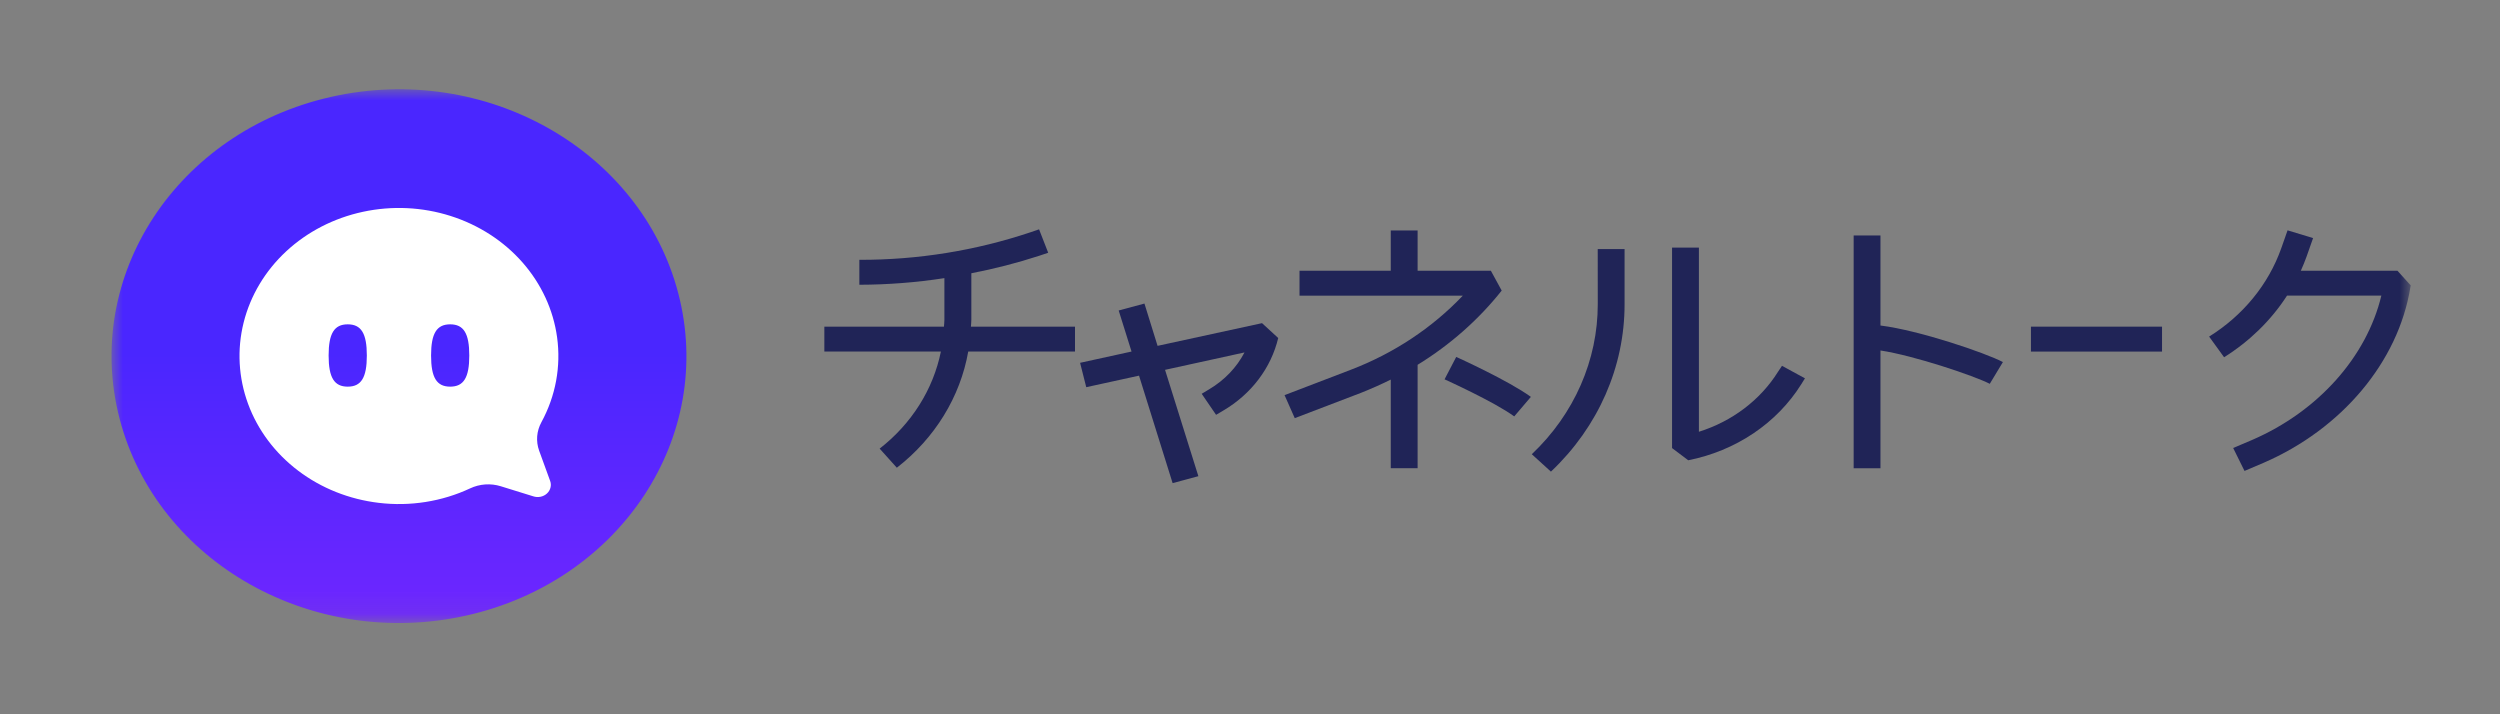 <svg width="112" height="32" viewBox="0 0 112 32" fill="none" xmlns="http://www.w3.org/2000/svg">
<rect x="0" y="0" width="112" height="32" fill="#808080" stroke="none"/>
<mask id="mask0_850_7515" style="mask-type:luminance" maskUnits="userSpaceOnUse" x="5" y="4" width="103" height="24">
<path d="M108 4H5V27.906H108V4Z" fill="white"/>
</mask>
<g mask="url(#mask0_850_7515)">
<path d="M20.917 27.571C27.826 26.01 32.065 19.545 30.384 13.13C28.704 6.715 21.741 2.78 14.832 4.34C7.923 5.9 3.684 12.365 5.364 18.78C7.045 25.195 14.008 29.131 20.917 27.571Z" fill="url(#paint0_linear_850_7515)"/>
<path fill-rule="evenodd" clip-rule="evenodd" d="M24.153 20.189C24.078 19.981 24.049 19.761 24.066 19.542C24.084 19.324 24.148 19.111 24.255 18.915C24.894 17.741 25.138 16.416 24.958 15.112C24.79 13.882 24.253 12.72 23.409 11.758C22.565 10.797 21.447 10.075 20.183 9.674C18.919 9.272 17.56 9.208 16.258 9.489C14.957 9.769 13.767 10.382 12.822 11.259C11.878 12.136 11.217 13.242 10.915 14.45C10.613 15.658 10.682 16.921 11.114 18.094C11.546 19.268 12.324 20.305 13.36 21.089C14.395 21.873 15.646 22.371 16.971 22.528C18.375 22.696 19.8 22.47 21.064 21.878C21.274 21.779 21.504 21.72 21.739 21.703C21.974 21.687 22.211 21.714 22.435 21.784L23.89 22.235C23.995 22.27 24.109 22.277 24.218 22.254C24.327 22.232 24.427 22.181 24.505 22.107C24.584 22.034 24.639 21.942 24.663 21.84C24.688 21.739 24.681 21.634 24.643 21.536L24.153 20.189ZM15.578 17.322C14.975 17.322 14.722 16.918 14.722 15.927C14.722 14.935 14.975 14.53 15.578 14.53C16.182 14.53 16.434 14.935 16.434 15.927C16.434 16.918 16.182 17.322 15.578 17.322ZM20.168 17.322C19.565 17.322 19.312 16.918 19.312 15.927C19.312 14.935 19.565 14.53 20.168 14.53C20.772 14.53 21.024 14.935 21.024 15.927C21.024 16.918 20.772 17.322 20.168 17.322Z" fill="white"/>
<path d="M43.516 14.33V12.242C44.547 12.043 45.564 11.782 46.558 11.458L46.959 11.323L46.55 10.274L46.158 10.408C43.702 11.23 41.109 11.647 38.499 11.64V12.757C39.775 12.754 41.05 12.655 42.309 12.46V14.33C42.309 14.432 42.295 14.532 42.289 14.634H36.931V15.749H42.152C41.807 17.45 40.837 18.987 39.408 20.098L40.178 20.954C41.882 19.632 43.018 17.784 43.377 15.749H48.16V14.634H43.498C43.502 14.532 43.516 14.432 43.516 14.33Z" fill="#202457"/>
<path d="M67.276 13.018L66.791 12.129H63.509V10.326H62.306V12.129H58.218V13.246H65.533C64.156 14.693 62.441 15.829 60.518 16.565L57.548 17.702L58.005 18.733L60.976 17.598C61.433 17.416 61.874 17.22 62.306 17.006V20.976H63.509V16.343C64.965 15.449 66.24 14.323 67.276 13.018Z" fill="#202457"/>
<path d="M71.58 13.619C71.584 16.135 70.523 18.553 68.624 20.349L69.482 21.129C71.602 19.125 72.787 16.427 72.781 13.619V11.159H71.578L71.58 13.619Z" fill="#202457"/>
<path d="M79.655 16.656C78.863 17.92 77.604 18.875 76.111 19.343V11.094H74.908V20.074L75.633 20.62C76.686 20.411 77.68 20.001 78.552 19.415C79.424 18.829 80.154 18.08 80.695 17.217L80.862 16.949L79.833 16.389L79.655 16.656Z" fill="#202457"/>
<path d="M51.859 15.494L51.271 13.599L50.117 13.91L50.693 15.749L48.388 16.254L48.664 17.346L51.028 16.829L52.533 21.644L53.687 21.333L52.194 16.569L55.754 15.789C55.401 16.465 54.853 17.036 54.171 17.44L53.836 17.642L54.48 18.584L54.805 18.392C55.426 18.027 55.962 17.553 56.384 16.995C56.806 16.438 57.105 15.808 57.264 15.143L56.539 14.477L51.859 15.494Z" fill="#202457"/>
<path d="M84.245 10.549H83.044V20.977H84.245V15.701C85.767 15.934 88.451 16.838 89.142 17.195L89.73 16.22C88.947 15.809 85.985 14.799 84.245 14.583V10.549Z" fill="#202457"/>
<path d="M64.716 16.994C64.738 17.005 66.939 17.997 67.837 18.655L68.583 17.78C67.582 17.053 65.335 16.034 65.239 15.99L64.716 16.994Z" fill="#202457"/>
<path d="M90.986 14.634H96.859V15.751H90.986V14.634Z" fill="#202457"/>
<path d="M107.406 12.129H103.077C103.173 11.916 103.261 11.7 103.34 11.48L103.626 10.666L102.483 10.319L102.197 11.132C101.624 12.744 100.488 14.133 98.969 15.079L99.639 16.005C100.786 15.287 101.749 14.344 102.46 13.242H106.685C106.029 15.983 103.857 18.426 100.901 19.707L100.046 20.07L100.554 21.098L101.408 20.734C104.92 19.214 107.44 16.205 107.982 12.886L108 12.787L107.406 12.129Z" fill="#202457"/>
</g>
<defs>
<linearGradient id="paint0_linear_850_7515" x1="17.876" y1="4.001" x2="17.876" y2="27.669" gradientUnits="userSpaceOnUse">
<stop offset="0.5" stop-color="#4A26FF"/>
<stop offset="1" stop-color="#6E26FF"/>
</linearGradient>
</defs>
</svg>
